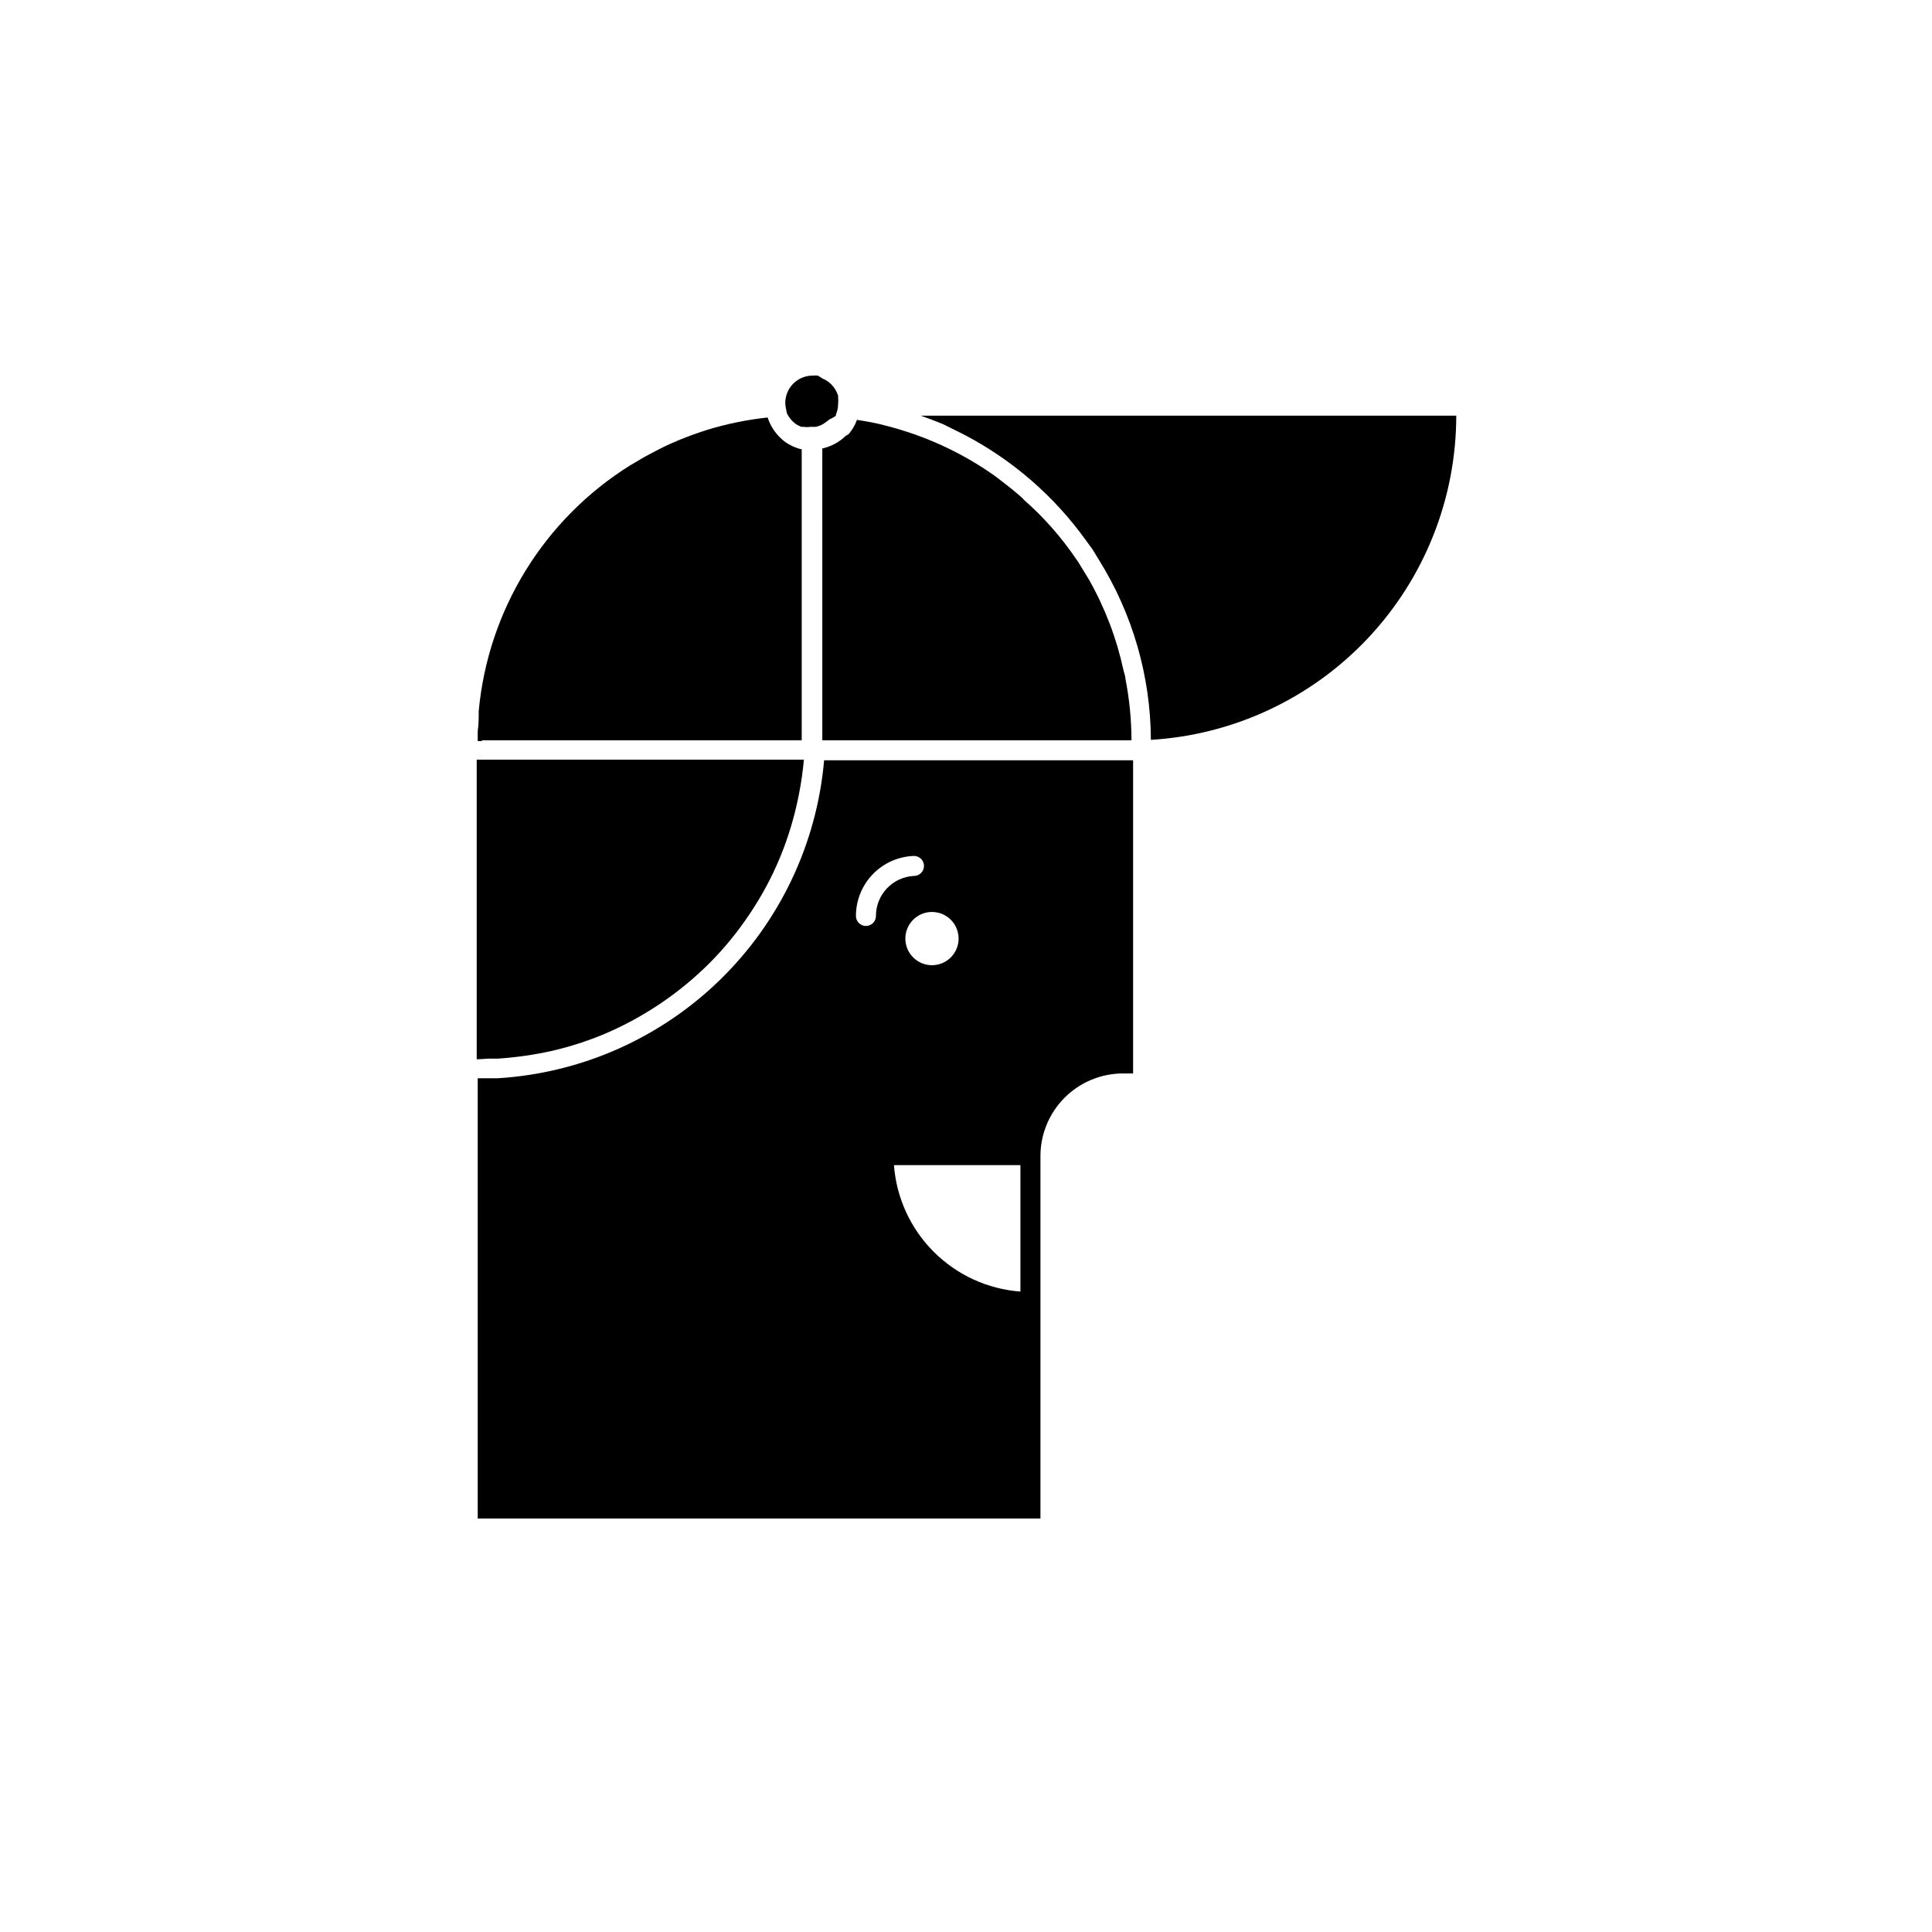 <?xml version="1.0" encoding="UTF-8"?>
<!-- Uploaded to: SVG Repo, www.svgrepo.com, Generator: SVG Repo Mixer Tools -->
<svg fill="#000000" width="800px" height="800px" version="1.1" viewBox="144 144 512 512" xmlns="http://www.w3.org/2000/svg">
 <g>
  <path d="m273.25 424.55h2.652c4.926-0.32 9.82-1.031 14.637-2.121 4.695-1.098 9.289-2.59 13.734-4.453 10.328-4.41 19.723-10.746 27.684-18.668 3.949-3.957 7.5-8.293 10.605-12.941 1.539-2.281 3.023-4.719 4.348-7.16l0.004 0.004c2.742-5.066 4.965-10.395 6.629-15.91 1.77-5.859 2.941-11.883 3.5-17.98h-86.711v79.391h0.266c0.902 0 1.75-0.105 2.652-0.16z"/>
  <path d="m443.38 345.48h-80.98c-1.93 22.082-11.723 42.734-27.598 58.199-15.875 15.465-36.777 24.719-58.898 26.07h-2.652-2.652v116.67h149.13v-96.043c0-5.809 2.309-11.379 6.414-15.488 4.109-4.106 9.68-6.414 15.488-6.414h2.652v-82.996zm-45.344 47.199c0.023 2.859-1.684 5.445-4.316 6.555s-5.676 0.52-7.703-1.496c-2.031-2.012-2.641-5.051-1.555-7.691 1.09-2.644 3.664-4.367 6.523-4.367 3.875 0 7.023 3.125 7.051 7zm-21.902-5.938c0 0.703-0.277 1.375-0.777 1.875-0.496 0.496-1.172 0.773-1.875 0.773-1.461 0-2.648-1.188-2.648-2.648-0.004-4.133 1.598-8.098 4.469-11.066 2.871-2.973 6.781-4.707 10.91-4.844 1.465 0 2.652 1.188 2.652 2.648 0 1.465-1.188 2.652-2.652 2.652-5.652 0.285-10.086 4.949-10.078 10.609zm38.289 99.543v-0.004c-8.672-0.648-16.824-4.387-22.977-10.539-6.148-6.148-9.891-14.301-10.539-22.977h33.516z"/>
  <path d="m443.27 254.16h-55.262c2.066 0.742 4.082 1.484 6.098 2.332l5.305 2.652c12.805 6.66 23.867 16.234 32.297 27.949l1.855 2.547c0.582 0.902 1.062 1.805 1.645 2.703 8.941 14.316 13.719 30.848 13.789 47.727 21.895-1.32 42.457-10.949 57.496-26.914 15.035-15.965 23.418-37.066 23.434-58.996z"/>
  <path d="m361.92 282.16v58.02h81.934c-0.012-5.449-0.547-10.883-1.59-16.23 0-0.797-0.371-1.539-0.531-2.332-1.809-8.406-4.883-16.488-9.121-23.973l-1.59-2.598c-0.582-0.902-1.062-1.855-1.695-2.703h-0.004c-3.961-5.883-8.668-11.23-14-15.91l-0.316-0.371-0.953-0.848c-1.273-1.113-2.598-2.176-3.926-3.184-1.324-1.008-2.332-1.855-3.555-2.652l-1.113-0.742-0.531-0.371c-5.816-3.793-12.062-6.871-18.613-9.176-2.918-1.008-5.941-1.91-9.016-2.652-2.016-0.477-4.082-0.848-6.203-1.168l-0.477 1.168-0.531 0.953v0.004c-0.363 0.594-0.773 1.164-1.223 1.695l-0.688 0.371c-1.727 1.695-3.894 2.871-6.258 3.394z"/>
  <path d="m271.61 340.18h84.852v-77.109c-0.598-0.113-1.188-0.293-1.75-0.531-0.852-0.34-1.672-0.766-2.438-1.273-0.75-0.547-1.445-1.168-2.07-1.855-0.676-0.742-1.262-1.562-1.75-2.441-0.418-0.738-0.758-1.52-1.008-2.332-5.391 0.578-10.719 1.66-15.906 3.234-2.547 0.797-4.984 1.695-7.371 2.652l-2.332 1.008c-1.484 0.637-2.918 1.379-4.348 2.121-1.434 0.742-3.234 1.695-4.824 2.703l-1.645 0.953-0.004 0.004c-22.82 14.246-37.672 38.336-40.148 65.121 0 1.75 0 3.555-0.266 5.305v2.652h1.273z"/>
  <path d="m352.64 253.73c0.445 0.871 1.059 1.645 1.805 2.281l0.477 0.371c0.453 0.289 0.934 0.535 1.43 0.742h0.691c0.562 0.082 1.133 0.082 1.695 0h1.484l1.168-0.371c0.566-0.254 1.102-0.574 1.59-0.953l0.371-0.316s0.266 0 0.371-0.316v-0.004c0.648-0.242 1.258-0.582 1.805-1.008v-0.316-0.004c0.379-0.867 0.578-1.809 0.582-2.758 0.059-0.582 0.059-1.168 0-1.75v-0.477c-0.348-1.094-0.949-2.094-1.75-2.918-0.652-0.691-1.449-1.234-2.332-1.59l-1.273-0.797c-0.492-0.055-0.992-0.055-1.484 0-3.227 0.027-6.039 2.195-6.894 5.305-0.352 1.23-0.352 2.535 0 3.766 0 0.371 0.105 0.742 0.266 1.113z"/>
 </g>
</svg>